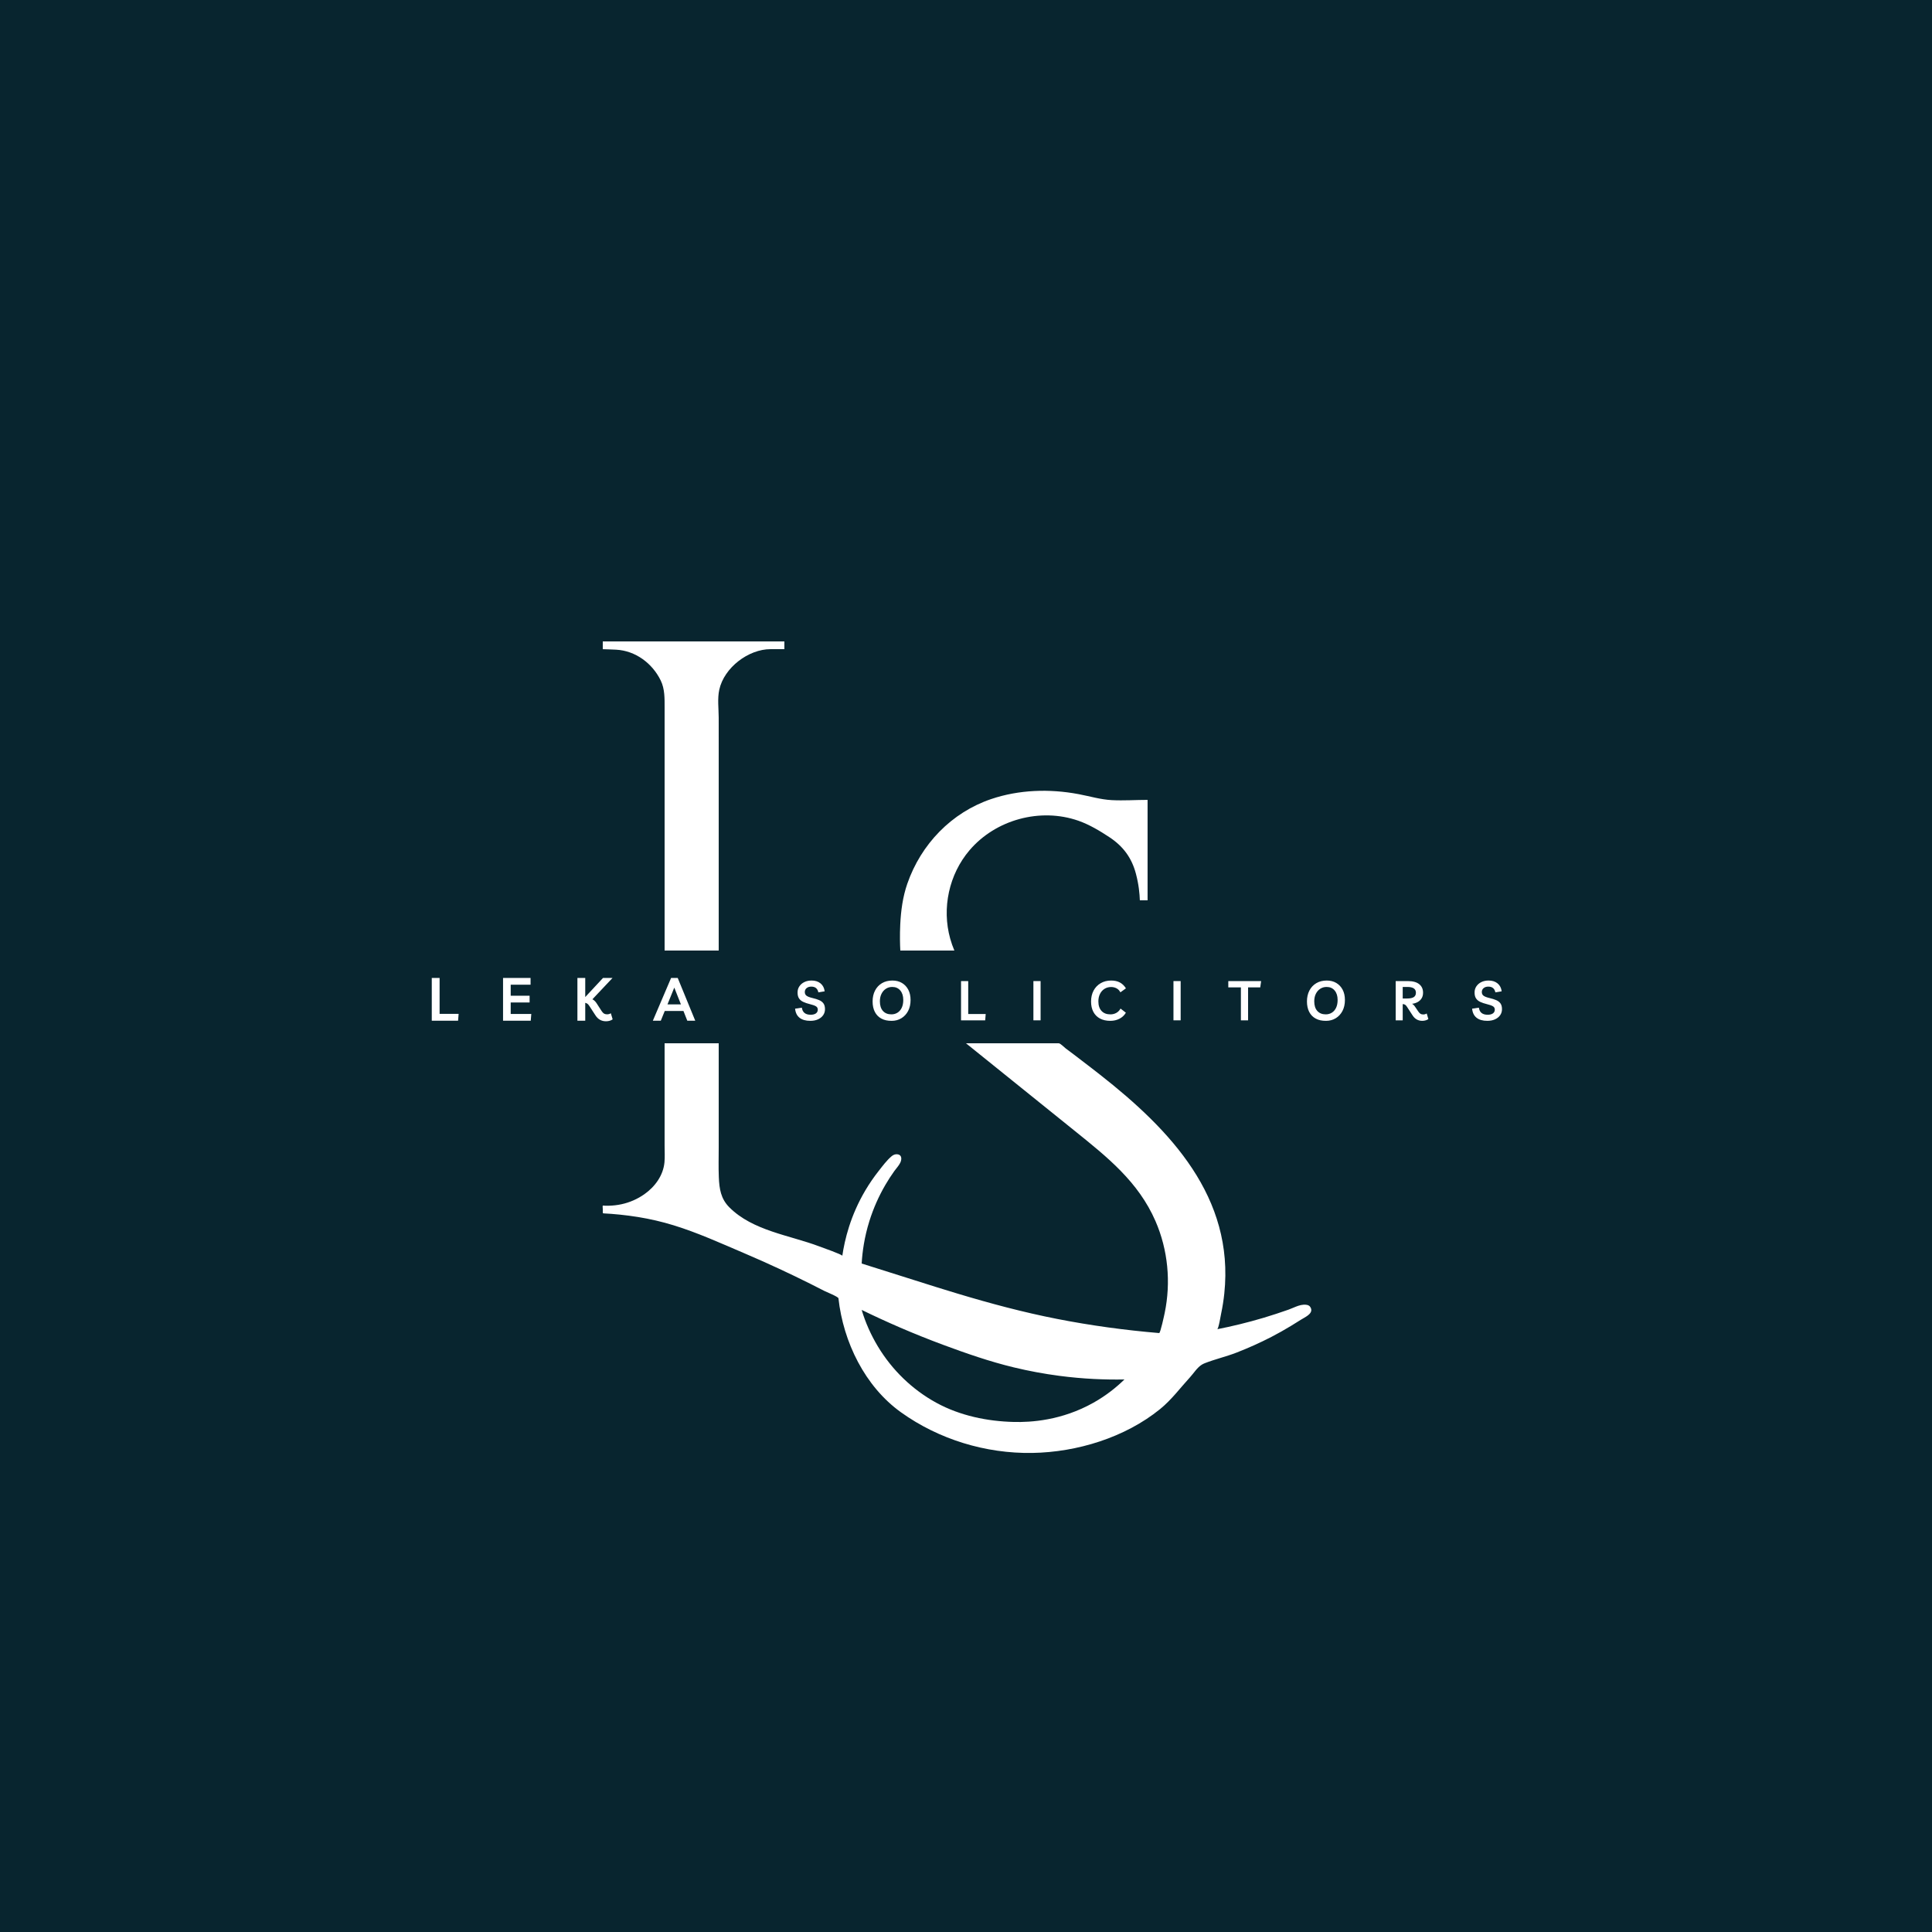 <?xml version="1.0" encoding="UTF-8"?>
<svg id="Layer_1" xmlns="http://www.w3.org/2000/svg" version="1.1" viewBox="0 0 1416.78 1416.78">
  <!-- Generator: Adobe Illustrator 29.2.1, SVG Export Plug-In . SVG Version: 2.1.0 Build 116)  -->
  <defs>
    <style>
      .st0 {
        fill: #08252f;
      }

      .st1 {
        fill: #fff;
      }
    </style>
  </defs>
  <rect class="st0" width="1416.78" height="1416.78"/>
  <path class="st1" d="M316.63,748.51v-31.35h5.74v26.32h13.95l-.4,5.03h-19.29Z"/>
  <path class="st1" d="M389.08,722.11h-14.57v8.08h13.86v4.94h-13.86v8.43h15.1l-.4,4.95h-20.31v-31.35h20.18v4.95Z"/>
  <path class="st1" d="M423.43,748.51v-31.35h5.74v14l13.03-14h6.98l-14.75,15.63c1.24.65,2.3,1.68,3.18,3.09l3.53,5.48c.62.94,1.22,1.59,1.81,1.94.59.35,1.32.53,2.21.53,1.06,0,1.99-.26,2.78-.79l1.33,4.46c-.56.44-1.27.79-2.14,1.04-.87.25-1.77.38-2.72.38-3.33,0-5.92-1.46-7.77-4.37l-4.55-6.98c-.41-.62-.83-1.1-1.26-1.44-.43-.34-.98-.58-1.66-.73v13.11h-5.74Z"/>
  <path class="st1" d="M478.75,748.51l13.38-31.35h4.86l12.85,31.35h-5.83l-2.83-7.15h-13.69l-2.91,7.15h-5.83ZM489.48,736.54h9.85l-4.86-12.32-4.99,12.32Z"/>
  <path class="st1" d="M594.21,748.6c-3.38,0-6.01-.76-7.9-2.27-1.89-1.51-2.97-3.73-3.24-6.65l4.95-.73c.49,3.46,2.63,5.19,6.45,5.19,1.65,0,2.93-.33,3.85-.99.92-.66,1.38-1.59,1.38-2.78,0-1.08-.46-1.9-1.38-2.45-.92-.55-2.39-1.07-4.42-1.56-1.89-.46-3.51-1.01-4.86-1.64-1.35-.63-2.39-1.49-3.1-2.57-.72-1.08-1.07-2.51-1.07-4.3s.44-3.22,1.32-4.54,2.09-2.36,3.63-3.12c1.54-.76,3.32-1.14,5.35-1.14,2.68,0,4.86.7,6.57,2.11,1.7,1.41,2.7,3.34,3,5.8l-4.62.77c-.57-2.81-2.3-4.22-5.19-4.22-1.41,0-2.55.37-3.43,1.09-.88.73-1.32,1.69-1.32,2.88s.43,2.1,1.3,2.74c.86.63,2.34,1.2,4.42,1.68,1.86.43,3.47.94,4.82,1.52,1.35.58,2.4,1.39,3.14,2.41.74,1.03,1.12,2.43,1.12,4.22,0,1.68-.45,3.15-1.36,4.44-.91,1.28-2.16,2.29-3.77,3.02-1.61.73-3.48,1.09-5.61,1.09Z"/>
  <path class="st1" d="M653.84,748.6c-2.92.03-5.42-.52-7.5-1.64s-3.68-2.75-4.78-4.88-1.66-4.7-1.66-7.7.59-5.65,1.78-7.97c1.19-2.31,2.87-4.11,5.05-5.41,2.17-1.3,4.75-1.95,7.72-1.95,2.65,0,4.97.59,6.97,1.78,2,1.19,3.55,2.84,4.66,4.97,1.11,2.12,1.66,4.62,1.66,7.48,0,3.11-.6,5.8-1.8,8.09-1.2,2.28-2.85,4.06-4.95,5.33-2.09,1.27-4.48,1.91-7.15,1.91ZM653.68,743.85c1.7,0,3.21-.42,4.52-1.26,1.31-.84,2.34-2.04,3.08-3.61.74-1.57,1.11-3.47,1.11-5.71,0-2.89-.73-5.2-2.19-6.93-1.46-1.73-3.42-2.59-5.88-2.59-1.76,0-3.32.45-4.68,1.34-1.36.89-2.44,2.12-3.22,3.69-.78,1.57-1.18,3.41-1.18,5.51,0,3.05.75,5.41,2.25,7.07,1.5,1.66,3.56,2.49,6.18,2.49Z"/>
  <path class="st1" d="M704.75,748.23v-28.78h5.27v24.16h12.81l-.36,4.62h-17.71Z"/>
  <path class="st1" d="M757.82,748.23v-28.78h5.27v28.78h-5.27Z"/>
  <path class="st1" d="M825.63,742.64c-1.13,1.92-2.7,3.39-4.7,4.42-2,1.03-4.24,1.54-6.73,1.54-2.94,0-5.47-.57-7.58-1.7-2.11-1.13-3.72-2.76-4.84-4.88s-1.68-4.65-1.68-7.6.62-5.73,1.86-8.03,2.97-4.09,5.19-5.39c2.21-1.3,4.78-1.95,7.7-1.95,2.48,0,4.61.47,6.38,1.42,1.77.95,3.25,2.38,4.44,4.3l-4.05,2.92c-.73-1.35-1.69-2.34-2.88-2.96-1.19-.62-2.5-.93-3.93-.93-1.84,0-3.46.45-4.86,1.34-1.41.89-2.51,2.13-3.3,3.71s-1.19,3.41-1.19,5.49c0,3,.78,5.34,2.33,7.01,1.55,1.68,3.72,2.51,6.51,2.51,1.54,0,2.96-.35,4.26-1.05,1.3-.7,2.35-1.77,3.16-3.2l3.93,3.04Z"/>
  <path class="st1" d="M860.53,748.23v-28.78h5.27v28.78h-5.27Z"/>
  <path class="st1" d="M924.82,719.45l-.65,4.62h-8.92v24.16h-5.27v-24.16h-9.24v-4.62h24.08Z"/>
  <path class="st1" d="M972.36,748.6c-2.92.03-5.42-.52-7.5-1.64-2.08-1.12-3.68-2.75-4.78-4.88s-1.66-4.7-1.66-7.7.59-5.65,1.78-7.97c1.19-2.31,2.87-4.11,5.05-5.41,2.18-1.3,4.75-1.95,7.72-1.95,2.65,0,4.97.59,6.97,1.78,2,1.19,3.55,2.84,4.66,4.97,1.11,2.12,1.66,4.62,1.66,7.48,0,3.11-.6,5.8-1.8,8.09-1.2,2.28-2.85,4.06-4.94,5.33-2.1,1.27-4.48,1.91-7.16,1.91ZM972.2,743.85c1.7,0,3.21-.42,4.52-1.26,1.31-.84,2.34-2.04,3.08-3.61.74-1.57,1.11-3.47,1.11-5.71,0-2.89-.73-5.2-2.19-6.93-1.46-1.73-3.42-2.59-5.88-2.59-1.76,0-3.32.45-4.68,1.34-1.37.89-2.44,2.12-3.22,3.69-.78,1.57-1.17,3.41-1.17,5.51,0,3.05.75,5.41,2.25,7.07,1.5,1.66,3.56,2.49,6.18,2.49Z"/>
  <path class="st1" d="M1046.24,743.21l1.21,4.09c-.54.41-1.2.72-1.99.95-.79.23-1.61.35-2.47.35-3.03,0-5.41-1.34-7.13-4.01l-4.18-6.41c-.43-.68-.88-1.15-1.34-1.42-.46-.27-.96-.41-1.5-.41h-.2v11.88h-5.15v-28.78h8.96c3.65,0,6.41.76,8.29,2.27,1.88,1.51,2.82,3.59,2.82,6.24,0,1.6-.35,2.97-1.05,4.11-.7,1.15-1.66,2.06-2.88,2.74-1.22.68-2.6,1.11-4.14,1.3.81.43,1.55,1.16,2.23,2.19l2.27,3.36c.59.87,1.15,1.46,1.68,1.78.53.32,1.19.49,2.01.49.95,0,1.8-.24,2.56-.73ZM1032.09,723.75h-3.45v8.47h3.2c2.22,0,3.85-.34,4.9-1.01,1.05-.68,1.58-1.76,1.58-3.24,0-2.81-2.08-4.22-6.24-4.22Z"/>
  <path class="st1" d="M1090.69,748.6c-3.38,0-6.01-.76-7.9-2.27-1.89-1.51-2.97-3.73-3.24-6.65l4.94-.73c.49,3.46,2.64,5.19,6.45,5.19,1.65,0,2.93-.33,3.85-.99.92-.66,1.38-1.59,1.38-2.78,0-1.08-.46-1.9-1.38-2.45s-2.39-1.07-4.42-1.56c-1.89-.46-3.51-1.01-4.86-1.64-1.35-.63-2.39-1.49-3.1-2.57-.72-1.08-1.07-2.51-1.07-4.3s.44-3.22,1.32-4.54c.88-1.32,2.09-2.36,3.63-3.12,1.54-.76,3.32-1.14,5.35-1.14,2.68,0,4.86.7,6.57,2.11,1.7,1.41,2.7,3.34,3,5.8l-4.62.77c-.57-2.81-2.3-4.22-5.19-4.22-1.41,0-2.55.37-3.43,1.09-.88.73-1.32,1.69-1.32,2.88s.43,2.1,1.3,2.74c.87.63,2.34,1.2,4.42,1.68,1.86.43,3.47.94,4.82,1.52,1.35.58,2.4,1.39,3.14,2.41.74,1.03,1.11,2.43,1.11,4.22,0,1.68-.45,3.15-1.36,4.44-.91,1.28-2.16,2.29-3.77,3.02-1.61.73-3.48,1.09-5.61,1.09Z"/>
  <path class="st1" d="M487.37,697.06v-177.96c0-6.84.21-13.8-2.86-20.1-6.17-12.64-18.5-21.82-32.7-22.57-.61-.03-9.78-.42-9.78-.36v-5.69h133.17s0,5.66,0,5.66c-3.36,0-6.72,0-10.09,0-16.33,0-34.11,13.56-37.65,29.75-1.43,6.54-.45,13.75-.42,20.42.04,7.72.01,15.44.01,23.16v147.7s-39.69,0-39.69,0Z"/>
  <path class="st1" d="M961.52,959.95c-.12-.52-.37-1.07-.76-1.64-1.03-1.49-3.19-1.65-4.83-1.54-2.62.16-5.11,1.2-7.5,2.21-1.16.49-2.32.99-3.51,1.41-5.99,2.09-12,4.1-18.07,5.91-12.13,3.62-23.62,6.37-34.27,8.45,1.04-.2,2.66-10.29,2.92-11.5,1.02-4.85,1.79-9.74,2.31-14.67,7.42-70.6-39.53-120.03-91.04-160.41-2.09-1.64-4.19-3.27-6.29-4.9-4.35-3.38-8.72-6.73-13.12-10.05-1.92-1.45-3.84-2.89-5.77-4.32-1-.74-3.99-3.83-5.18-3.83h-68.02c9.01,7.25,18.01,14.51,27.02,21.76,17.52,14.11,35.04,28.22,52.55,42.33,23.9,19.25,46.84,37.41,59.41,66.36,9.16,21.1,11.39,44.79,6.73,67.28-.25,1.22-3.14,14.84-4.06,14.76-25.15-2.11-50.19-5.53-74.95-10.39-24.68-4.84-48.98-11.34-73.05-18.59-10.36-3.12-20.69-6.36-31-9.65-13.05-4.12-26.1-8.24-39.15-12.36.49-8.53,1.94-19.25,5.65-31.11,2.91-9.3,6.88-18.27,11.8-26.68,2.01-3.44,4.18-6.79,6.5-10.03,1.45-2.03,3.23-3.82,4.34-6.08,1.09-2.23,1.38-5.5-1.63-6.14-1.71-.37-3.31.19-4.64,1.3-3.63,3.03-6.77,7.32-9.68,11.02-3.47,4.41-6.65,9.05-9.52,13.87-11.13,18.72-15.3,36.49-17.02,48.19.13-.88-15.26-6.28-16.92-6.91-21.84-8.26-48.65-11.37-65.9-28.62-6.31-6.31-7.37-13.58-7.74-22.11-.31-7.26-.08-14.53-.08-21.79v-38.79c0-3.14,0-37.63,0-37.63h-39.68v75.31c0,3.97.27,8.01-.1,11.98-.91,9.68-6.96,17.91-14.74,23.39-5,3.52-10.74,6.05-16.73,7.34-3.08.67-6.23,1.03-9.39,1.1-.86.02-1.72.04-2.58,0-.42-.02-.84-.06-1.26-.11-.58-.07-.69.29-.64.8.06.63.11,1.24.11,1.87v2.5c0,.3.22.54.52.55,7.76.4,16.29,1.22,25.43,2.69,8.78,1.42,17.46,3.44,25.96,6.05,17.63,5.41,34.63,13.16,51.57,20.38,8.74,3.73,17.41,7.59,26.02,11.59,7.57,3.52,15.09,7.14,22.55,10.87,3.53,1.76,7.04,3.54,10.54,5.35,1.28.66,10.09,4.19,10.22,5.36,3.54,31.99,19.36,64.63,45.93,83.64,27.78,19.88,62.13,30.31,96.25,29.75,32.77-.53,68.02-11.3,93.7-32.17,8.45-6.87,14.73-15.48,22.04-23.45,2.72-2.97,5.04-6.89,8.49-9.07.73-.46,1.52-.83,2.32-1.15,7.47-2.93,15.45-4.75,22.98-7.66,8.77-3.39,17.36-7.25,25.72-11.56,4.92-2.54,9.74-5.27,14.48-8.14,2.45-1.48,4.88-2.99,7.29-4.53,2.66-1.7,8.33-4.06,7.46-7.8ZM801.92,1028.6c-23.44,13.21-46.24,14.45-58.41,14.16-19.45-.47-39.46-4.58-56.72-13.99-17.74-9.66-32.59-24.07-43-41.36-5.06-8.4-9.12-17.43-11.91-26.83,17.9,8.74,37.76,17.44,59.52,25.53,17.01,6.32,34.33,12.35,51.99,16.61,11.01,2.66,22.17,4.73,33.4,6.21,17.77,2.33,33.89,2.93,47.78,2.66-5.61,5.48-13.07,11.62-22.65,17.01Z"/>
  <path class="st1" d="M660.22,697.06c-.24-4.6-.42-11.16-.05-19.02.48-10.15,1.84-20.35,5.18-29.99,10.04-28.96,32.43-52.25,61.5-62.08,20.41-6.9,42.73-7.61,63.82-3.66.23.04.46.09.69.13,8.03,1.52,15.73,3.88,23.93,4.31,8.75.46,17.51-.18,26.26-.18v73.65h-5.67c-.16-4.72-.77-11.6-2.92-19.64-3.09-11.57-9.33-19.98-19.31-26.59-7-4.64-14.91-9.37-22.86-12.14-27.93-9.73-60.67-.84-79.84,21.69-15.03,17.66-20.37,42.41-14.16,64.73.83,2.99,1.86,5.93,3.08,8.79-13.22,0-26.45,0-39.67,0Z"/>
</svg>